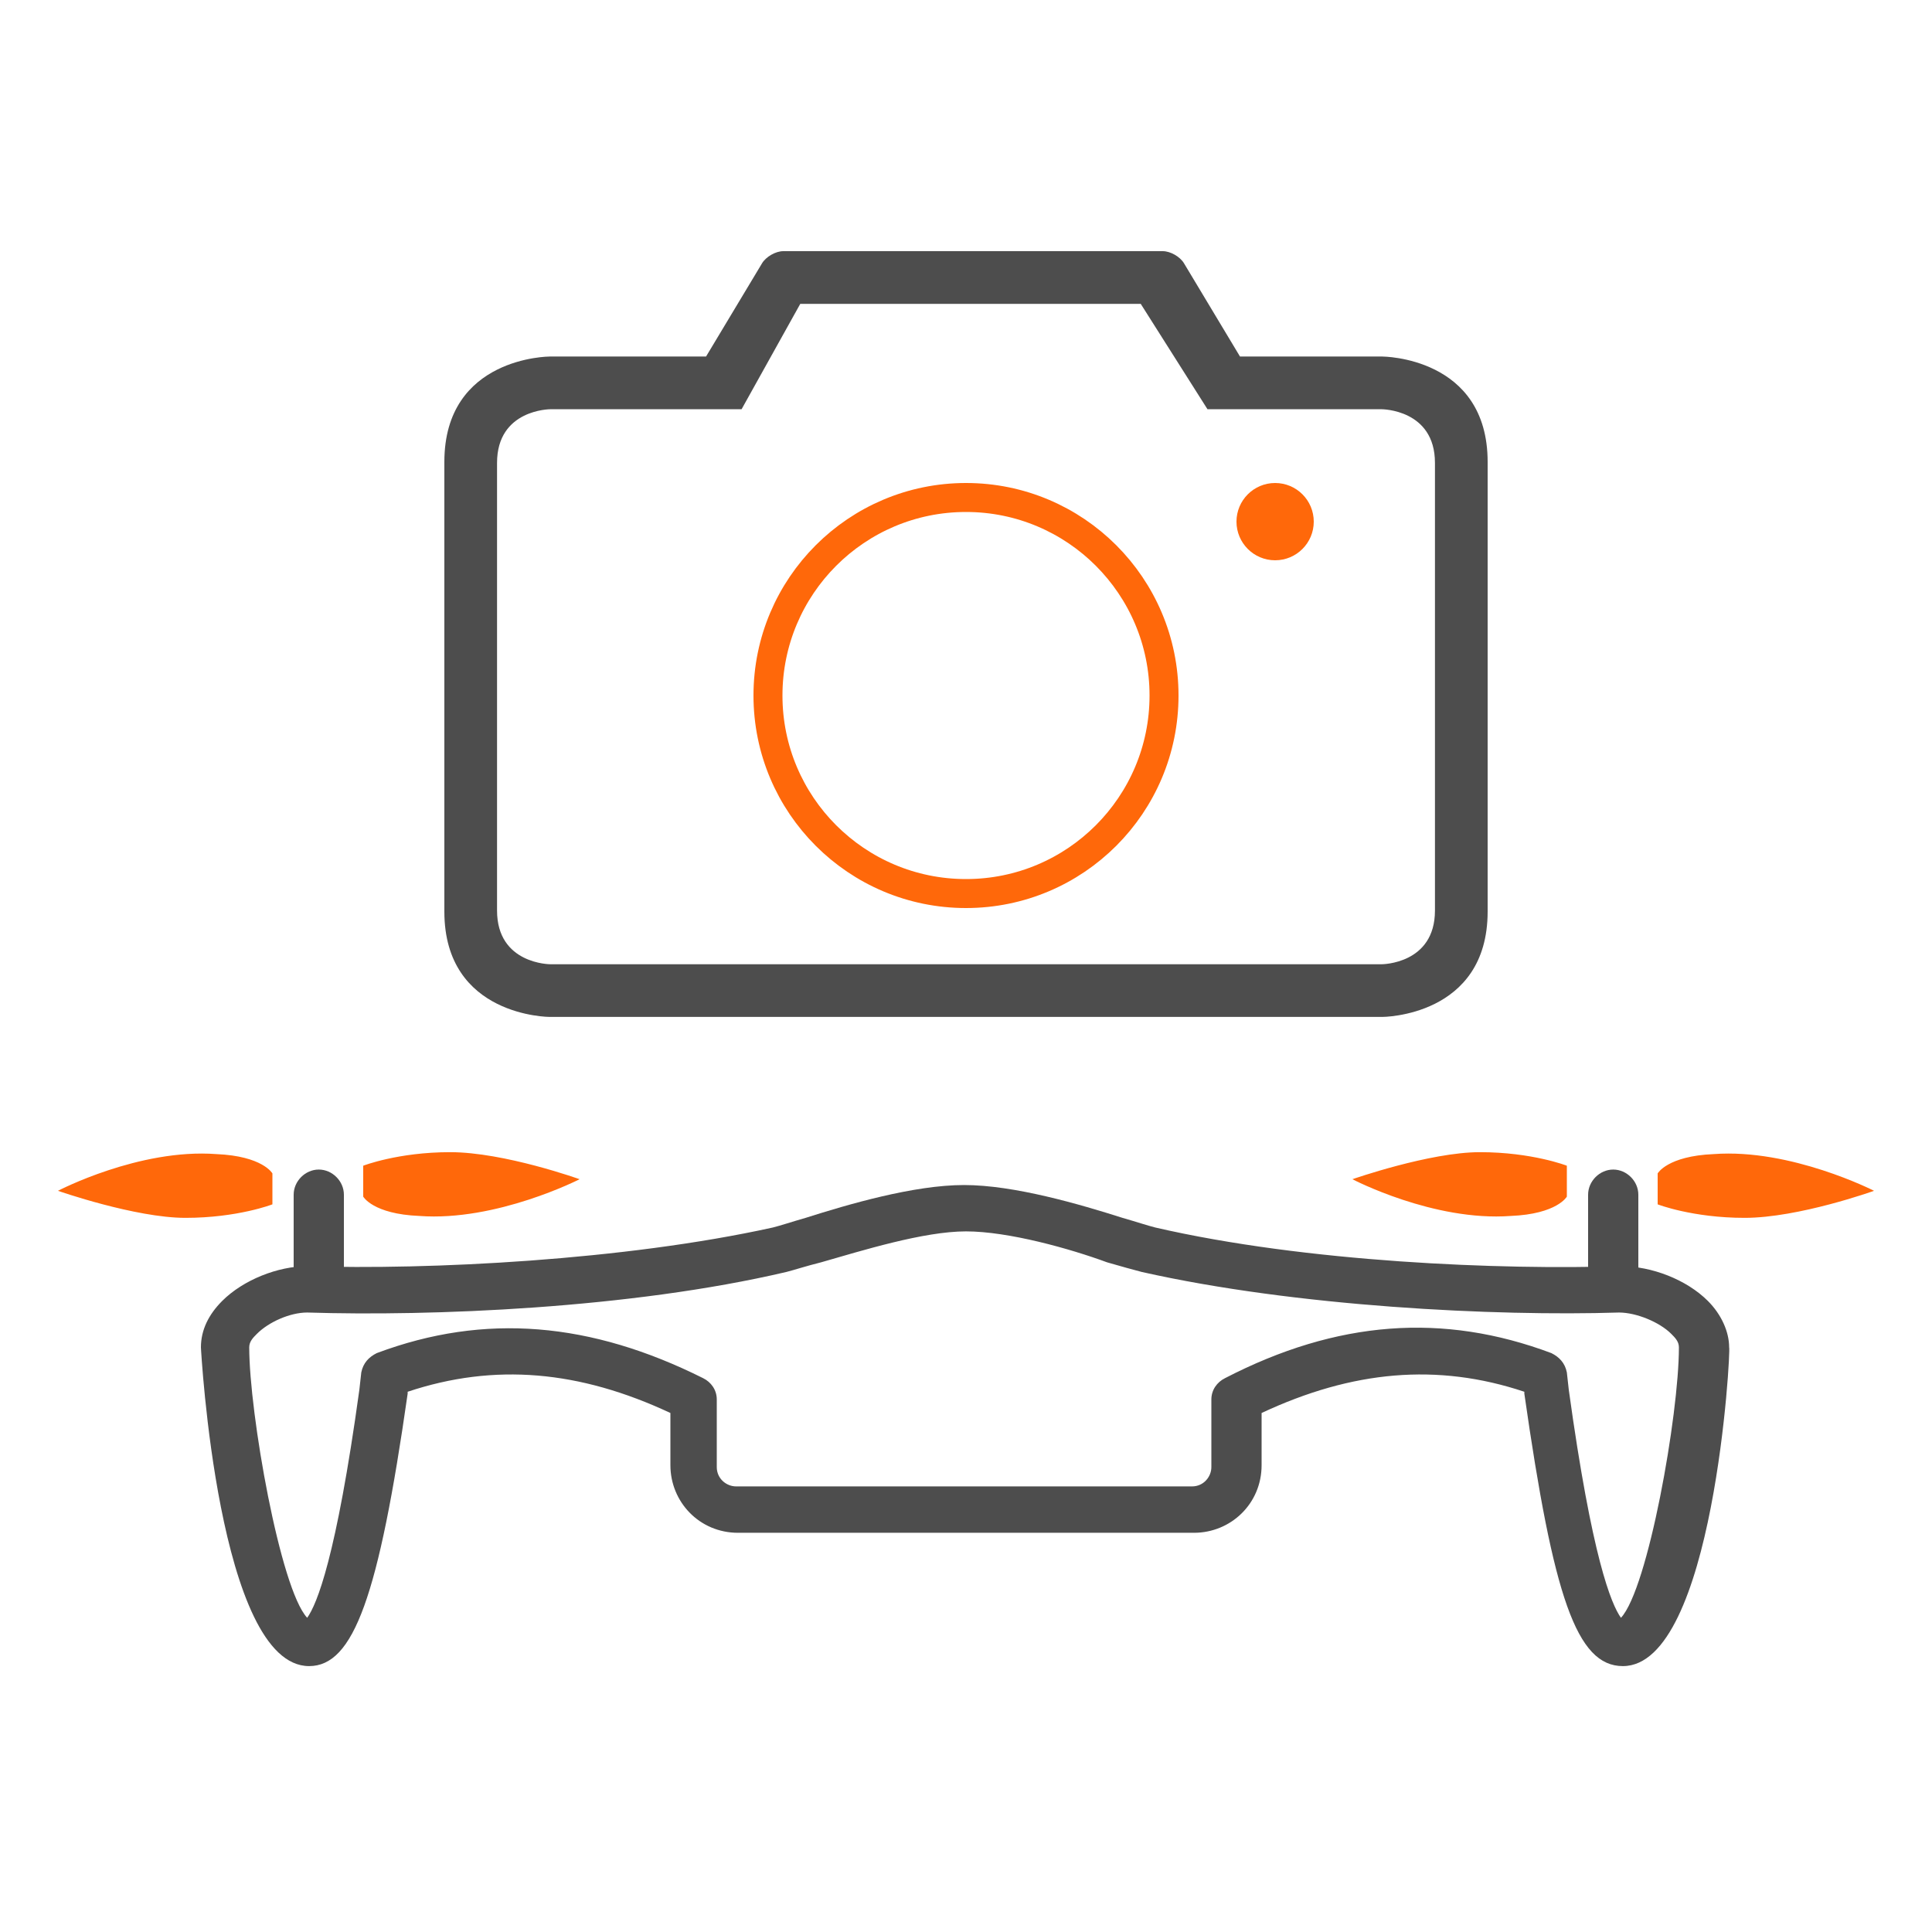 <svg width="100" height="100" viewBox="0 0 100 100" fill="none" xmlns="http://www.w3.org/2000/svg">
<path d="M66 29C67.105 29 68 28.105 68 27C68 25.895 67.105 25 66 25C64.895 25 64 25.895 64 27C64 28.105 64.895 29 66 29Z" fill="#FF680A"/>
<path d="M23 23.909V47.182C23 52.636 28.454 52.636 28.454 52.636H71.545C71.545 52.636 77 52.636 77 47.182V23.909C77 18.454 71.545 18.454 71.545 18.454H64.182L61.285 13.63C61.078 13.281 60.576 13 60.184 13H40.544C40.143 13 39.644 13.292 39.442 13.63L36.545 18.454H28.454C28.454 18.454 23 18.454 23 23.909ZM38.384 21.182L41.422 15.727H59.044L62.499 21.182H71.515C71.515 21.182 74.273 21.182 74.273 23.958V47.13C74.273 49.909 71.515 49.909 71.515 49.909H28.485C28.485 49.909 25.727 49.909 25.727 47.13V23.958C25.727 21.182 28.485 21.182 28.485 21.182H38.384Z" fill="#4D4D4D"/>
<path d="M84 86.237C81.6 86.237 80.4 82.636 78.9 72.136V72.037C74.4 70.537 70 70.936 65.3 73.136V75.837C65.3 77.837 63.7 79.337 61.8 79.337H38.2C36.2 79.337 34.7 77.737 34.7 75.837V73.136C30 70.936 25.6 70.537 21.1 72.037V72.136C19.6 82.636 18.3 86.237 16 86.237C11.3 86.237 10.4 69.837 10.4 69.737C10.4 68.837 10.8 68.037 11.5 67.337C12.6 66.237 14.4 65.537 15.9 65.537C22.2 65.737 32.3 65.237 40 63.536C40.4 63.437 41 63.236 41.7 63.036C43.9 62.337 47.3 61.337 49.9 61.337C52.5 61.337 55.9 62.337 58.1 63.036C58.8 63.236 59.4 63.437 59.8 63.536C67.6 65.337 77.7 65.737 83.9 65.537C85.5 65.537 87.3 66.237 88.4 67.337C89.1 68.037 89.5 68.936 89.5 69.737C89.6 69.837 88.7 86.237 84 86.237ZM15.9 67.936C15 67.936 13.9 68.436 13.3 69.037C13.1 69.237 12.9 69.436 12.9 69.737C12.9 73.136 14.5 82.237 15.9 83.737C16.4 83.037 17.4 80.636 18.6 71.936L18.7 71.037C18.8 70.537 19.1 70.237 19.5 70.037C25.1 67.936 30.6 68.436 36.4 71.337C36.8 71.537 37.1 71.936 37.1 72.436V75.936C37.1 76.537 37.6 76.936 38.1 76.936H61.7C62.3 76.936 62.7 76.436 62.7 75.936V72.436C62.7 71.936 63 71.537 63.4 71.337C69.2 68.337 74.7 67.936 80.3 70.037C80.7 70.237 81 70.537 81.1 71.037L81.2 71.936C82.4 80.636 83.4 83.037 83.9 83.737C85.3 82.237 86.9 73.237 86.9 69.737C86.9 69.436 86.7 69.237 86.5 69.037C85.9 68.436 84.7 67.936 83.8 67.936C77.4 68.136 67.1 67.636 59.1 65.837C58.7 65.737 58 65.537 57.3 65.337C55.4 64.636 52.2 63.736 50 63.736C47.8 63.736 44.6 64.737 42.5 65.337C41.7 65.537 41.1 65.737 40.7 65.837C32.6 67.737 22.3 68.136 15.9 67.936Z" fill="#4D4D4D"/>
<path fill-rule="evenodd" clip-rule="evenodd" d="M3 61.636C3 61.636 7.2 59.437 11.2 59.736C13.6 59.837 14.1 60.736 14.1 60.736V62.337C14.1 62.337 12.3 63.036 9.6 63.036C7 63.036 3 61.636 3 61.636ZM30 61.036C30 61.036 26.1 59.636 23.3 59.636C20.6 59.636 18.8 60.337 18.8 60.337V61.937C18.8 61.937 19.3 62.837 21.7 62.937C25.7 63.236 30 61.036 30 61.036Z" fill="#FF680A"/>
<path fill-rule="evenodd" clip-rule="evenodd" d="M97 61.636C97 61.636 93.1 63.036 90.3 63.036C87.6 63.036 85.8 62.337 85.8 62.337V60.736C85.8 60.736 86.3 59.837 88.7 59.736C92.7 59.437 97 61.636 97 61.636ZM70 61.036C70 61.036 74.2 63.236 78.2 62.937C80.6 62.837 81.1 61.937 81.1 61.937V60.337C81.1 60.337 79.3 59.636 76.6 59.636C74 59.636 70 61.036 70 61.036Z" fill="#FF680A"/>
<path d="M16.5 67.737C15.8 67.737 15.2 67.136 15.2 66.436V61.837C15.2 61.136 15.8 60.536 16.5 60.536C17.2 60.536 17.8 61.136 17.8 61.837V66.436C17.8 67.136 17.2 67.737 16.5 67.737Z" fill="#4D4D4D"/>
<path d="M83.5 67.537C82.8 67.537 82.2 66.936 82.2 66.237V61.837C82.2 61.136 82.8 60.536 83.5 60.536C84.2 60.536 84.8 61.136 84.8 61.837V66.237C84.8 66.936 84.2 67.537 83.5 67.537Z" fill="#4D4D4D"/>
<circle cx="50" cy="36" r="10.25" stroke="#FF680A" stroke-width="1.5"/>
</svg>
